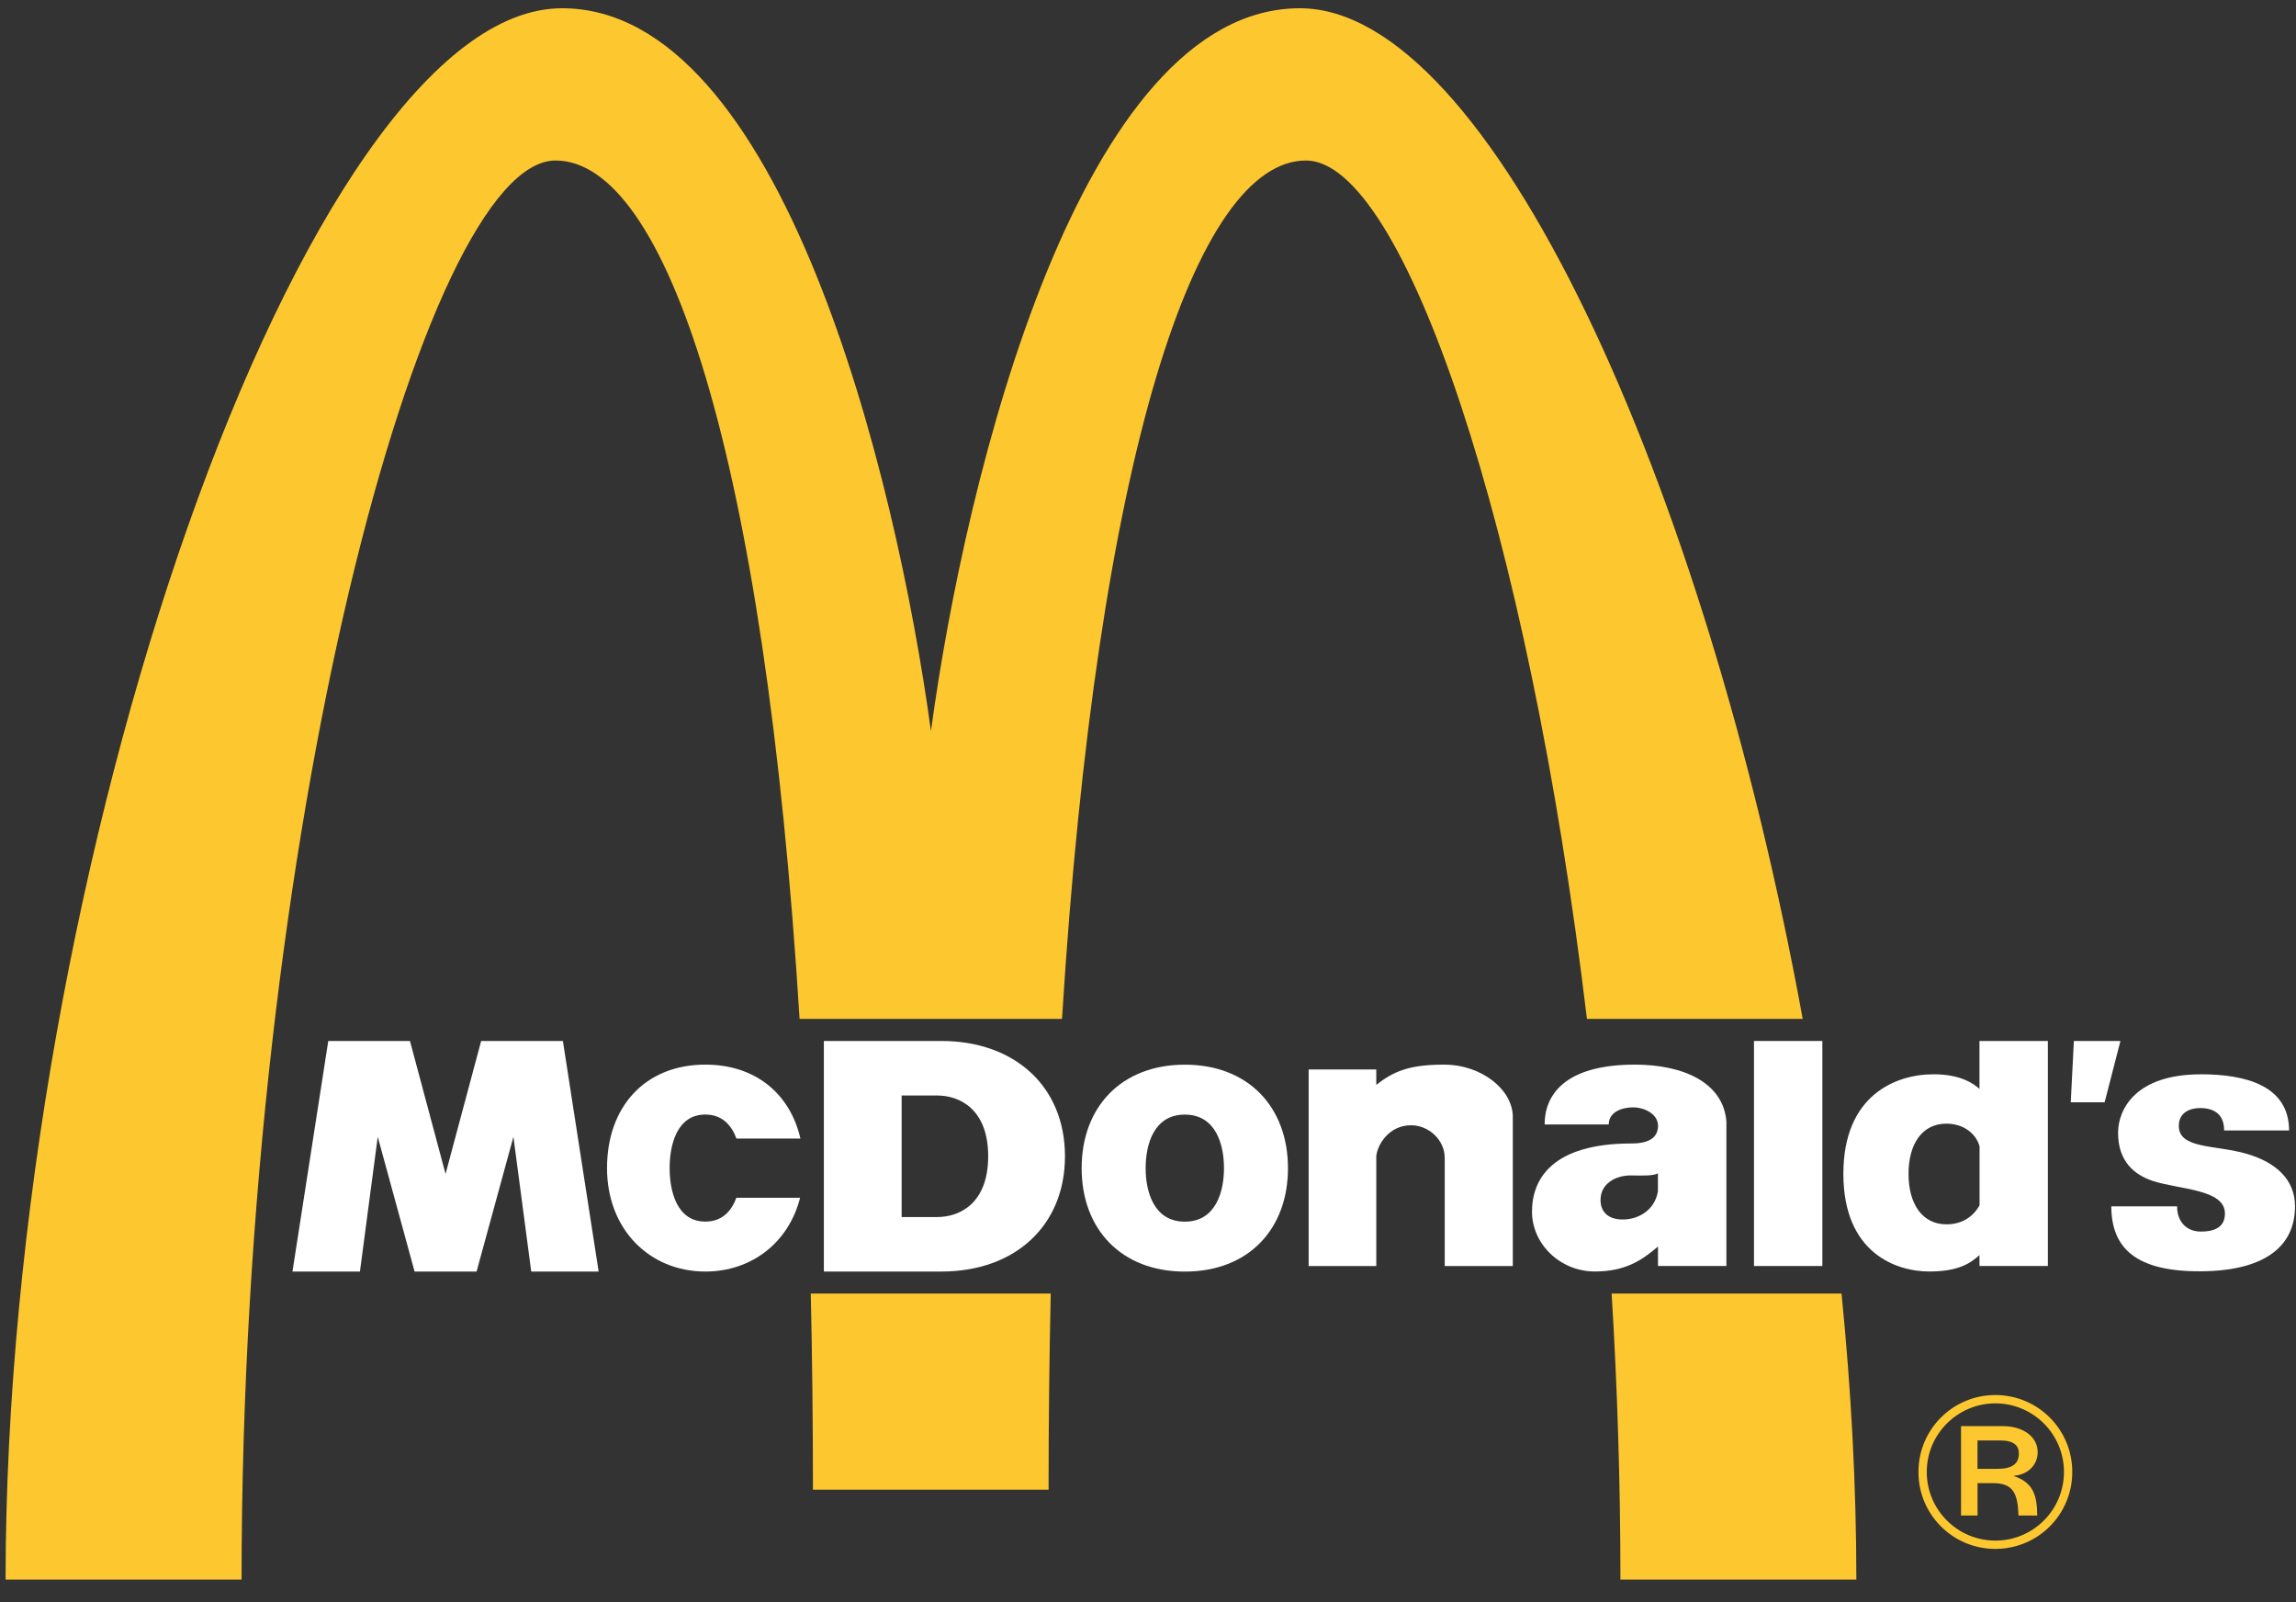 <svg xmlns="http://www.w3.org/2000/svg" width="86" height="60" viewBox="0 0 86 60" fill="none"><rect x="0" y="0" width="86" height="60" fill="#333333" stroke="none"/><path fill-rule="evenodd" clip-rule="evenodd" d="M30.369 48.443H39.357C39.304 50.795 39.276 53.246 39.276 55.788H30.45C30.45 53.246 30.422 50.795 30.369 48.443Z" fill="#FDC82F"></path><path fill-rule="evenodd" clip-rule="evenodd" d="M67.523 38.156H59.441C57.238 19.732 52.557 6.013 48.919 6.011C44.803 6.011 41.093 17.004 39.779 38.156H29.949C28.642 17.004 24.946 6.011 20.807 6.011C15.889 6.011 9.048 31.204 9.048 59.155H0.209C0.218 32.48 11.449 0.307 21.052 0.309C29.249 0.311 33.555 17.721 34.87 27.379C36.178 17.723 40.481 0.309 48.691 0.309C55.813 0.309 63.859 18.085 67.523 38.156Z" fill="#FDC82F"></path><path fill-rule="evenodd" clip-rule="evenodd" d="M69.532 59.155H60.695C60.695 55.521 60.58 51.934 60.366 48.443H68.977C69.338 52.054 69.532 55.651 69.532 59.155Z" fill="#FDC82F"></path><path fill-rule="evenodd" clip-rule="evenodd" d="M65.698 47.411H68.259V38.984H65.698V47.411Z" fill="white"></path><path fill-rule="evenodd" clip-rule="evenodd" d="M77.68 38.984H79.424L78.832 41.28H77.563L77.68 38.984Z" fill="white"></path><path fill-rule="evenodd" clip-rule="evenodd" d="M82.429 40.231C84.133 40.231 85.734 40.662 85.741 42.334H83.308C83.308 41.758 82.971 41.496 82.403 41.496C82.067 41.496 81.61 41.636 81.61 42.163C81.61 43.04 82.996 42.865 84.173 43.215C85.231 43.528 85.963 44.159 85.963 45.176C85.963 46.737 84.739 47.599 82.427 47.609C80.002 47.62 79.09 46.746 79.081 45.176H81.546C81.546 45.769 81.915 46.121 82.433 46.121C83.056 46.121 83.338 45.884 83.338 45.445C83.338 44.528 81.638 44.554 80.636 44.225C79.953 44.001 79.335 43.496 79.335 42.425C79.335 41.53 80.007 40.233 82.425 40.233" fill="white"></path><path fill-rule="evenodd" clip-rule="evenodd" d="M29.968 44.856C29.544 46.533 28.153 47.618 26.419 47.618C24.327 47.618 22.735 46.034 22.737 43.743C22.737 41.455 24.153 39.871 26.419 39.869C28.298 39.869 29.593 40.958 29.981 42.637H27.584C27.4 42.133 27.046 41.739 26.419 41.739C25.362 41.739 25.082 42.861 25.082 43.743C25.082 44.628 25.362 45.748 26.419 45.748C27.044 45.748 27.396 45.358 27.582 44.856H29.968Z" fill="white"></path><path fill-rule="evenodd" clip-rule="evenodd" d="M12.296 38.984H15.356L16.689 43.963L18.022 38.984H21.084L22.423 47.618H19.898L19.231 42.573L17.851 47.618H15.529L14.149 42.573L13.482 47.618H10.955L12.296 38.984Z" fill="white"></path><path fill-rule="evenodd" clip-rule="evenodd" d="M51.551 43.283V47.413H49.017V40.05H51.551V40.626C52.193 40.127 52.77 39.869 54.086 39.869C55.513 39.869 56.664 40.822 56.664 41.824V47.413H54.114V43.362C54.114 42.688 53.513 42.14 52.856 42.14C52.011 42.14 51.591 42.886 51.553 43.285" fill="white"></path><path fill-rule="evenodd" clip-rule="evenodd" d="M74.144 40.779V38.984H76.706V47.411H74.144V47.002C73.807 47.305 73.366 47.616 72.263 47.616C71.02 47.616 69.048 46.925 69.046 43.961C69.046 41.001 71.018 40.231 72.423 40.231C73.443 40.231 73.925 40.583 74.144 40.779ZM71.487 43.961C71.487 45.112 72.022 45.85 72.903 45.85C73.432 45.85 73.874 45.62 74.147 45.14V42.929C74.01 42.44 73.537 42.08 72.903 42.08C72.02 42.08 71.487 42.807 71.487 43.961Z" fill="white"></path><path fill-rule="evenodd" clip-rule="evenodd" d="M40.515 43.745C40.515 41.457 42.002 39.873 44.379 39.871C46.757 39.871 48.241 41.457 48.243 43.745C48.243 46.038 46.757 47.62 44.379 47.62C42.004 47.62 40.513 46.036 40.515 43.745ZM45.846 43.745C45.846 42.861 45.541 41.741 44.379 41.741C43.217 41.741 42.912 42.861 42.912 43.745C42.912 44.63 43.219 45.75 44.379 45.75C45.539 45.75 45.846 44.63 45.846 43.745Z" fill="white"></path><path fill-rule="evenodd" clip-rule="evenodd" d="M30.859 38.984H35.261C38.014 38.984 39.89 40.694 39.89 43.3C39.89 45.906 38.014 47.618 35.261 47.618H30.859V38.984ZM33.772 45.577H35.103C35.964 45.577 37.014 45.05 37.014 43.302C37.014 41.553 35.964 41.026 35.103 41.026H33.772V45.579" fill="white"></path><path fill-rule="evenodd" clip-rule="evenodd" d="M61.232 39.869C63.049 39.869 64.548 40.536 64.665 42.003V47.411H62.102V46.682C61.48 47.215 60.859 47.616 59.739 47.616C58.434 47.616 57.383 46.584 57.383 45.375C57.383 44.166 58.127 42.822 61.111 42.822C61.88 42.822 62.102 42.519 62.104 42.159C62.104 41.718 61.595 41.47 61.168 41.47C60.742 41.47 60.258 41.647 60.258 42.11H57.856C57.856 41.024 58.586 39.871 61.236 39.869H61.232ZM61.089 44.018C60.499 44.018 59.95 44.334 59.95 44.94C59.95 45.332 60.183 45.669 60.786 45.669C61.364 45.669 61.981 45.326 62.1 44.615V43.942C61.904 44.048 61.462 44.02 61.089 44.02" fill="white"></path><path fill-rule="evenodd" clip-rule="evenodd" d="M73.451 53.408H75.025C75.803 53.408 76.324 53.826 76.324 54.378C76.324 54.888 75.931 55.225 75.445 55.265V55.282C76.192 55.534 76.298 56.052 76.309 56.756H75.605C75.579 55.909 75.396 55.542 74.65 55.542H74.072V56.756H73.453V53.406L73.451 53.408ZM74.07 55.007H74.808C75.385 55.007 75.62 54.807 75.62 54.429C75.62 54.143 75.445 53.943 74.908 53.943H74.07V55.007ZM74.739 52.243C76.33 52.243 77.62 53.525 77.62 55.124C77.62 56.724 76.33 58.005 74.739 58.005C73.148 58.005 71.858 56.724 71.858 55.124C71.858 53.525 73.148 52.243 74.739 52.243ZM74.739 57.694C76.155 57.694 77.309 56.547 77.309 55.124C77.309 53.702 76.153 52.555 74.739 52.555C73.326 52.555 72.17 53.702 72.17 55.124C72.17 56.547 73.326 57.694 74.739 57.694Z" fill="#FDC82F"></path></svg>